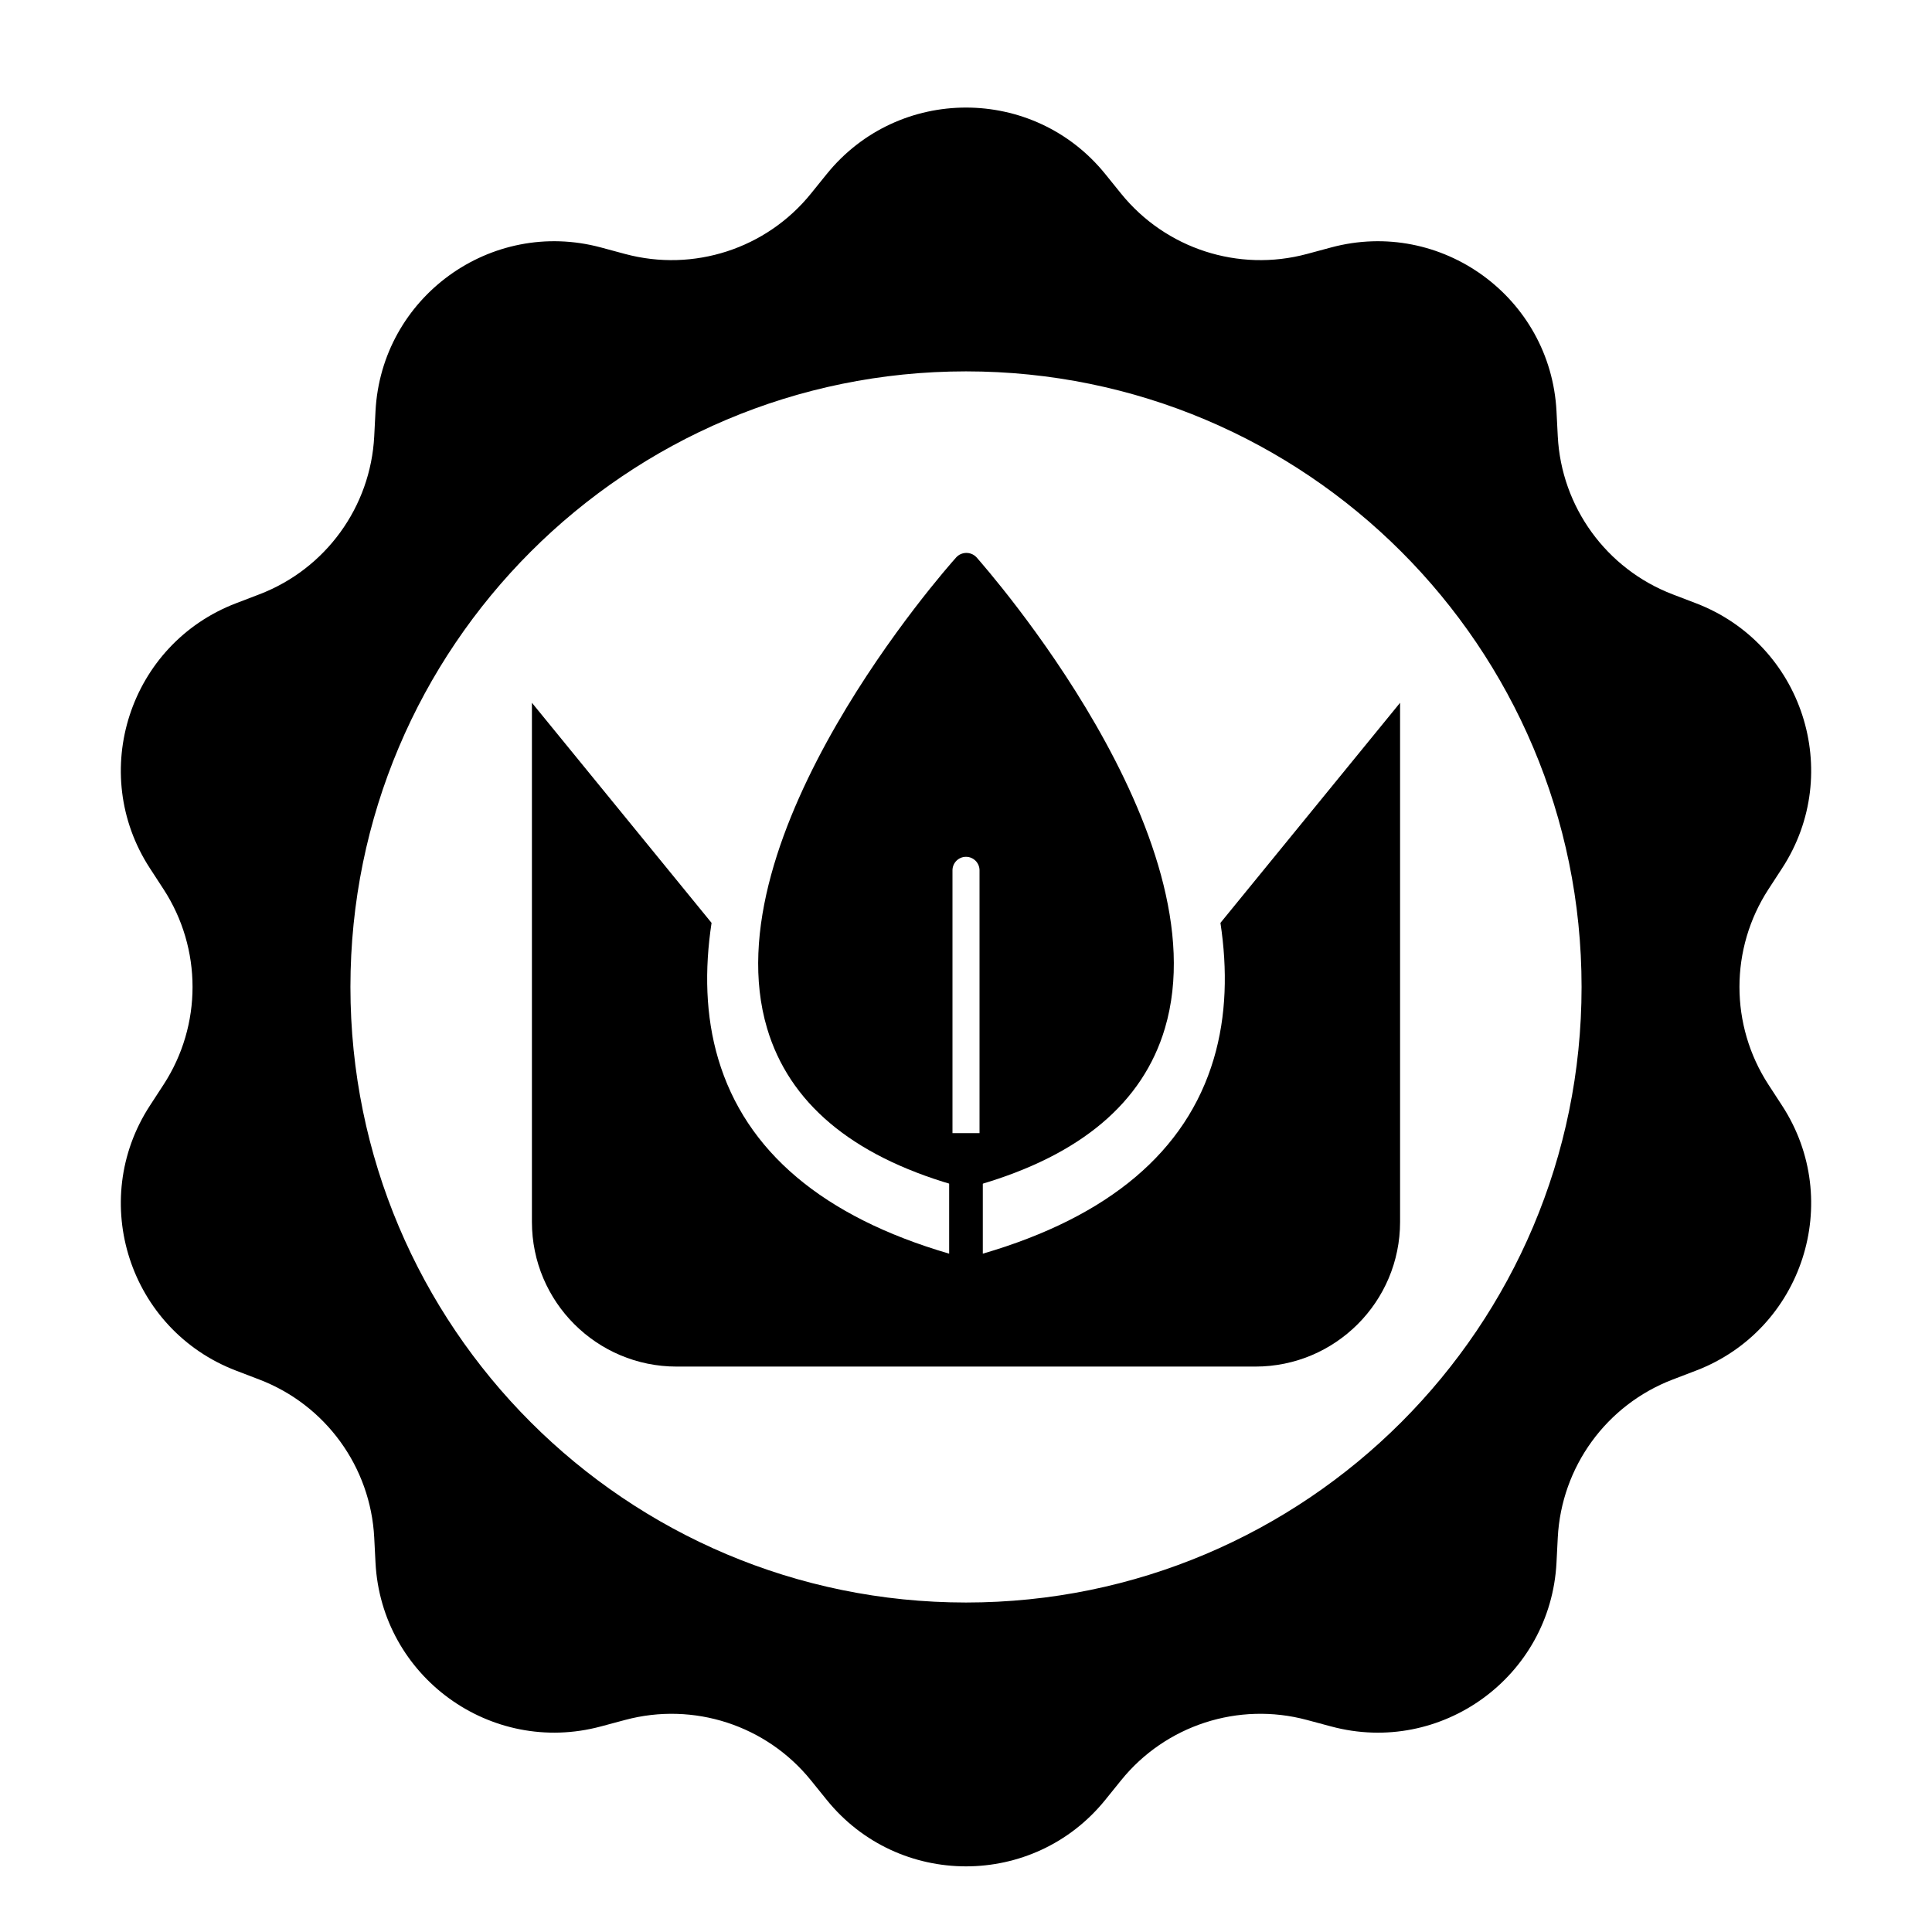 <svg xml:space="preserve" style="enable-background:new 0 0 500 500;" viewBox="0 0 500 500" y="0px" x="0px" xmlns:xlink="http://www.w3.org/1999/xlink" xmlns="http://www.w3.org/2000/svg" id="Layer_1" version="1.1">
<style type="text/css">
	.st0{fill-rule:evenodd;clip-rule:evenodd;}
</style>
<path d="M213.95,45.05c18.55-22.95,53.55-22.95,72.1,0l4.08,5.05c11.53,14.26,30.38,20.39,48.09,15.63l6.27-1.69
	c28.5-7.66,56.81,12.91,58.33,42.38l0.33,6.48c0.94,18.31,12.59,34.35,29.72,40.91l6.06,2.32c27.56,10.55,38.38,43.84,22.28,68.57
	l-3.54,5.44c-10,15.37-10,35.19,0,50.56l3.54,5.44c16.1,24.74,5.28,58.02-22.28,68.57l-6.06,2.32
	c-17.13,6.56-28.78,22.59-29.72,40.91l-0.33,6.48c-1.52,29.48-29.83,50.05-58.33,42.38l-6.27-1.68
	c-17.71-4.76-36.56,1.36-48.09,15.63l-4.08,5.05c-18.55,22.95-53.55,22.95-72.1,0l-4.08-5.05c-11.53-14.26-30.38-20.39-48.09-15.63
	l-6.27,1.68c-28.5,7.66-56.81-12.91-58.33-42.38l-0.33-6.48c-0.94-18.31-12.59-34.35-29.72-40.91l-6.06-2.32
	c-27.56-10.55-38.38-43.84-22.28-68.57l3.54-5.44c10-15.37,10-35.19,0-50.56l-3.54-5.44c-16.1-24.74-5.28-58.02,22.28-68.57
	l6.06-2.32c17.13-6.56,28.78-22.59,29.72-40.91l0.33-6.48c1.52-29.48,29.83-50.04,58.33-42.38l6.27,1.69
	c17.71,4.76,36.56-1.36,48.09-15.63L213.95,45.05z M409.31,255.42c0,87.98-71.33,159.31-159.31,159.31S90.69,343.4,90.69,255.42
	S162.02,96.11,250,96.11S409.31,167.43,409.31,255.42z" class="st0"></path>
<path d="M315.85,238.84c1.83,12.1,1.58,24.05-1.74,35.22c-7.1,23.91-27.09,40.85-59.76,50.39v-31.2h-8.71v31.2
	c-32.66-9.54-52.66-26.48-59.76-50.39c-3.32-11.17-3.56-23.12-1.73-35.22l-46.49-56.96v134.34c0,20.68,16.77,37.45,37.45,37.45
	h149.78c20.68,0,37.45-16.76,37.45-37.45V181.88L315.85,238.84z"></path>
<path d="M301.48,266.12c-5.7,19.2-21.75,32.8-47.98,40.46v-81.34c0-1.93-1.57-3.5-3.5-3.5c-1.93,0-3.5,1.57-3.5,3.5v81.34
	c-26.23-7.66-42.28-21.26-47.98-40.46c-14.79-49.83,46.27-118.9,48.96-121.89c1.36-1.45,3.64-1.52,5.09-0.15
	c0.05,0.05,0.1,0.1,0.15,0.15C255.25,147.15,316.27,216.29,301.48,266.12z"></path>
</svg>
